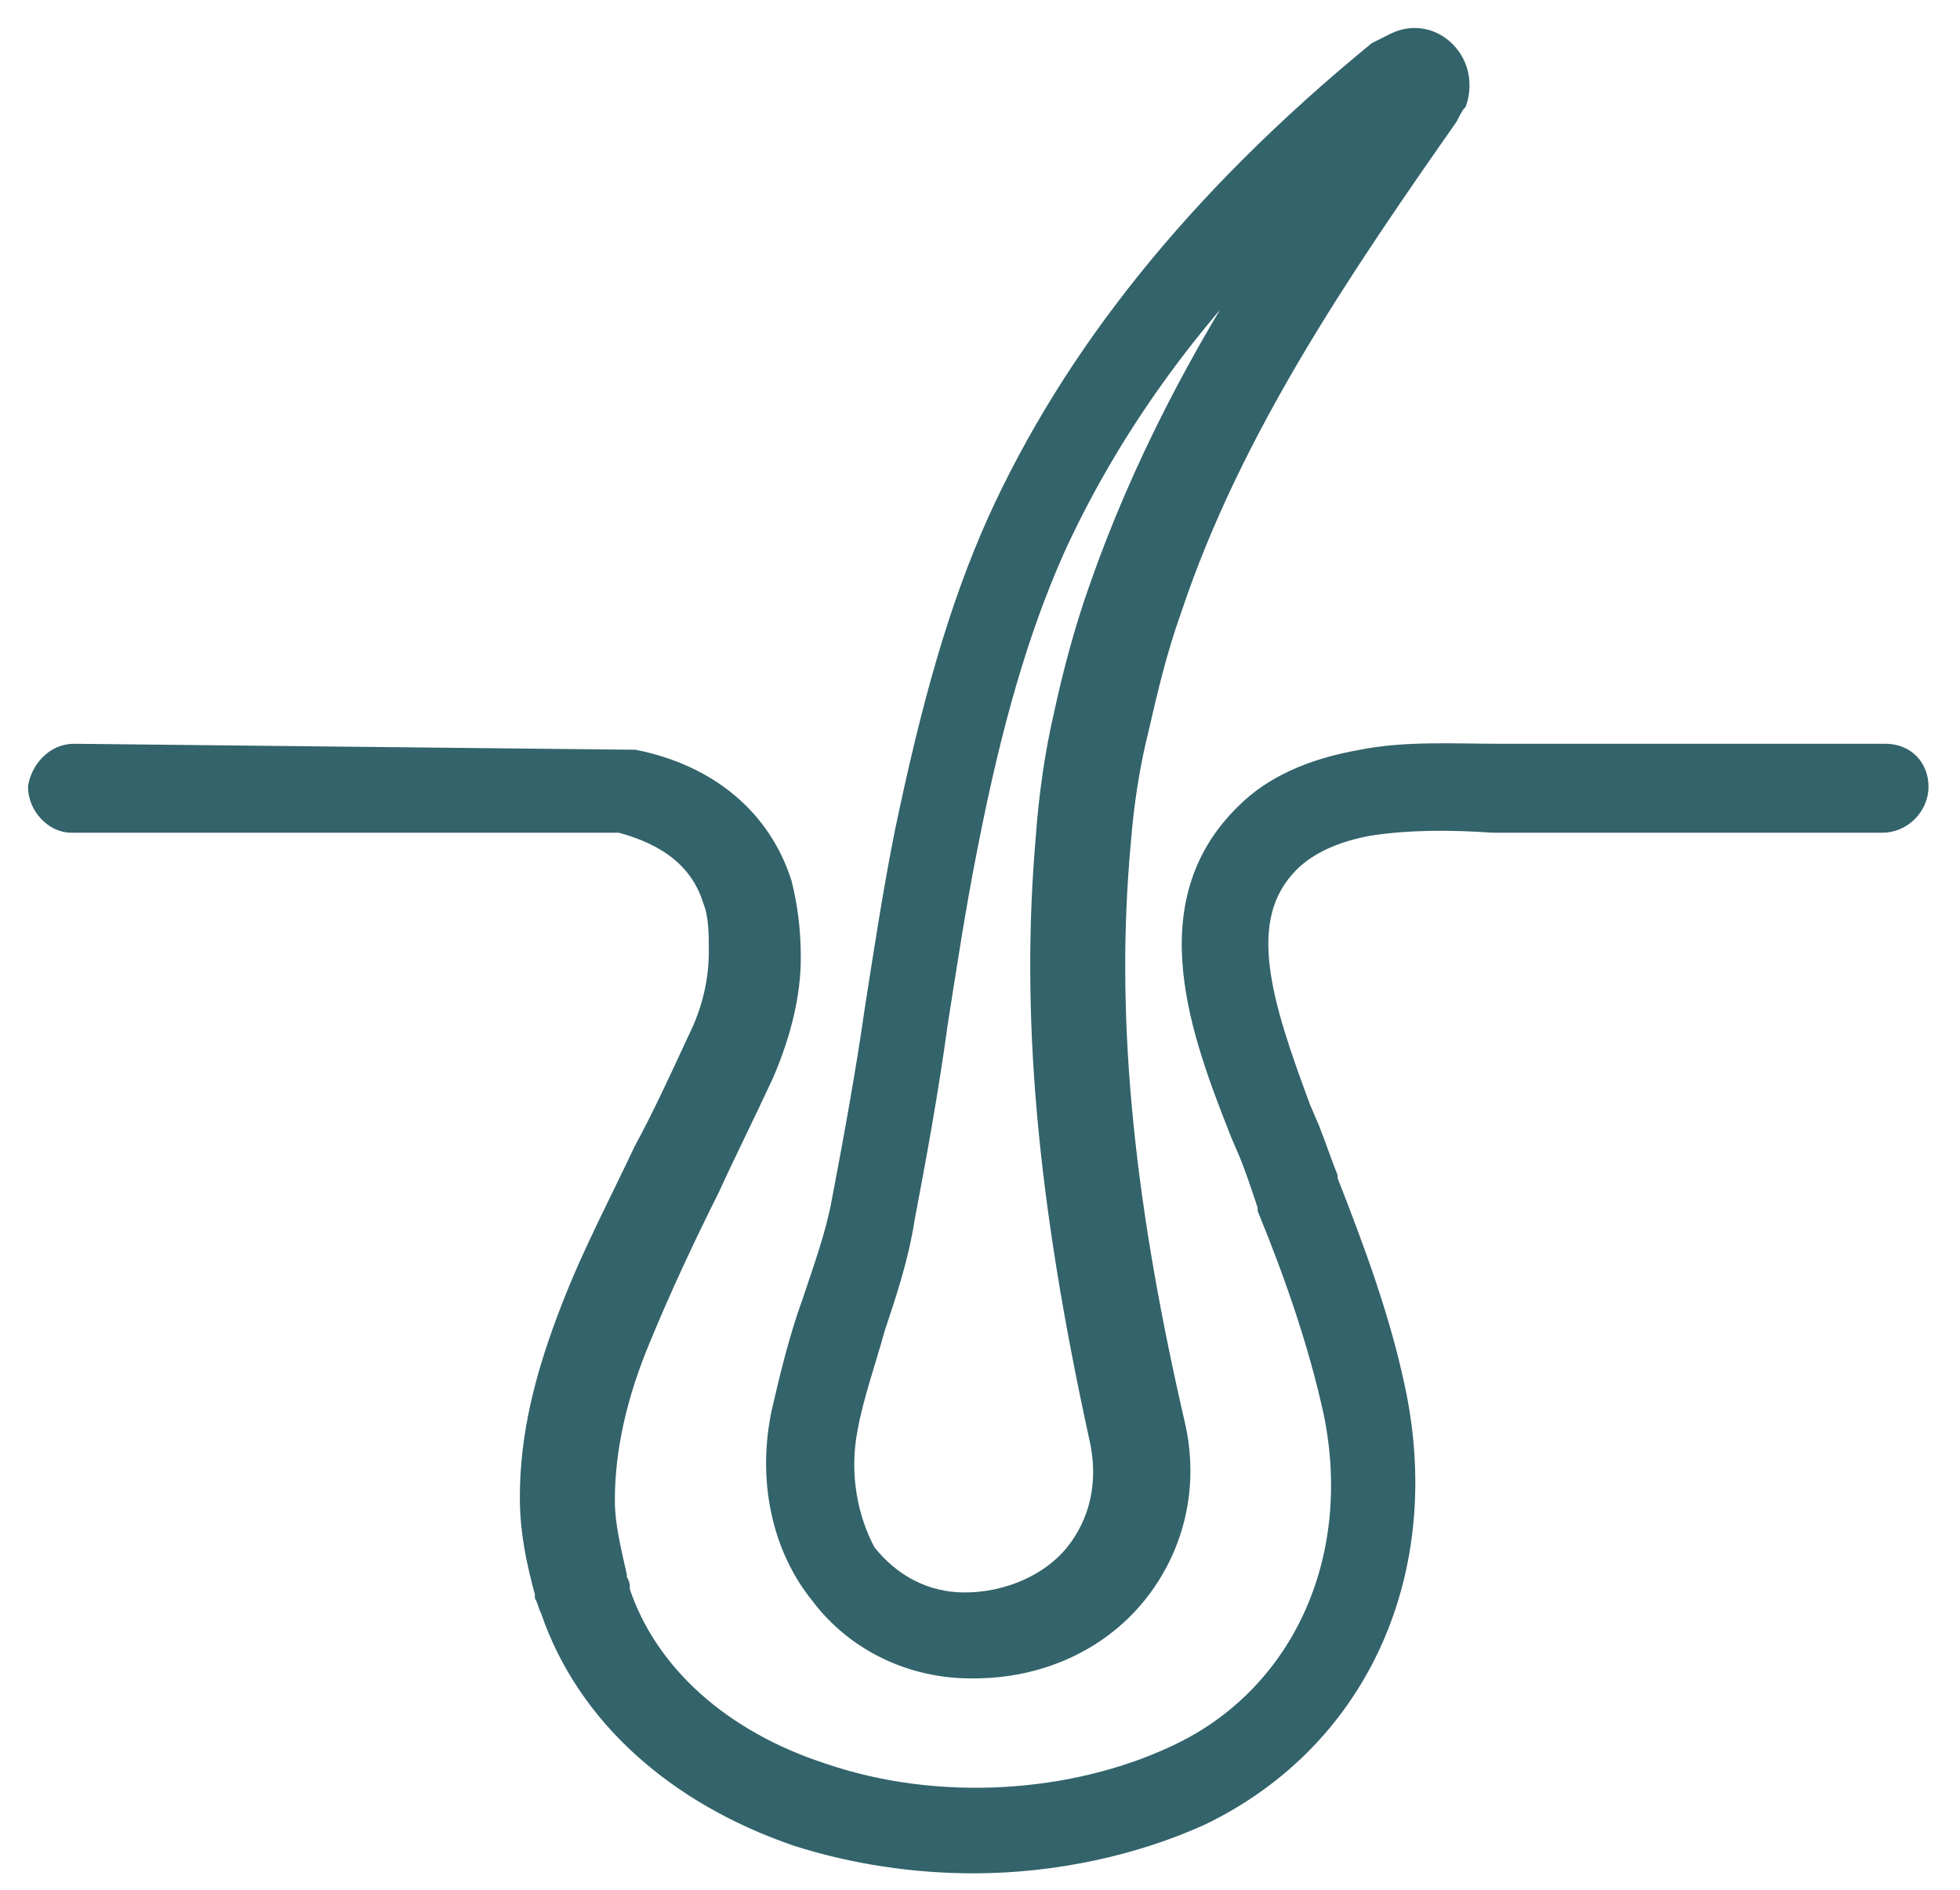 <svg width="56" height="54" viewBox="0 0 56 54" fill="none" xmlns="http://www.w3.org/2000/svg">
<path d="M23.366 45.618C24.394 46.989 26.022 47.76 27.736 47.76H27.822C29.707 47.76 31.421 46.989 32.535 45.618C33.648 44.247 34.077 42.447 33.648 40.648C32.106 33.964 31.678 28.823 32.106 24.11C32.192 22.995 32.363 21.881 32.62 20.853C32.877 19.739 33.134 18.625 33.563 17.425C35.277 12.284 38.447 7.657 41.446 3.372C41.532 3.201 41.618 3.029 41.703 2.944C41.875 2.429 41.789 1.83 41.361 1.401C40.932 0.973 40.332 0.887 39.818 1.144C39.647 1.23 39.475 1.315 39.304 1.401C34.077 5.686 30.564 10.142 28.421 14.855C27.307 17.34 26.536 20.082 25.765 23.767C25.422 25.48 25.165 27.194 24.908 28.823C24.651 30.622 24.308 32.507 23.965 34.307C23.794 35.249 23.451 36.192 23.108 37.22C22.766 38.163 22.509 39.191 22.252 40.305C21.823 42.276 22.252 44.247 23.366 45.618ZM24.308 40.819C24.48 39.877 24.822 38.934 25.079 37.992C25.422 36.963 25.765 35.935 25.936 34.821C26.279 33.021 26.622 31.136 26.879 29.251C27.136 27.623 27.393 25.909 27.736 24.195C28.421 20.682 29.192 18.025 30.221 15.712C31.592 12.713 33.563 9.799 36.219 7.057C34.248 10.056 32.535 13.312 31.335 16.74C30.906 17.94 30.564 19.225 30.306 20.425C30.049 21.539 29.878 22.738 29.792 23.938C29.364 28.908 29.792 34.135 31.335 41.162C31.592 42.362 31.335 43.476 30.649 44.333C29.964 45.19 28.764 45.704 27.564 45.704C26.45 45.704 25.508 45.19 24.822 44.333C24.308 43.39 24.051 42.105 24.308 40.819Z" fill="#33636B"/>
<path d="M40.59 3.115L40.161 2.087M23.366 45.618C24.394 46.989 26.022 47.76 27.736 47.76H27.822C29.707 47.76 31.421 46.989 32.535 45.618C33.648 44.247 34.077 42.447 33.648 40.648C32.106 33.964 31.678 28.823 32.106 24.11C32.192 22.995 32.363 21.881 32.62 20.853C32.877 19.739 33.134 18.625 33.563 17.425C35.277 12.284 38.447 7.657 41.446 3.372C41.532 3.201 41.618 3.029 41.703 2.944C41.875 2.429 41.789 1.83 41.361 1.401C40.932 0.973 40.332 0.887 39.818 1.144C39.647 1.23 39.475 1.315 39.304 1.401C34.077 5.686 30.564 10.142 28.421 14.855C27.307 17.34 26.536 20.082 25.765 23.767C25.422 25.48 25.165 27.194 24.908 28.823C24.651 30.622 24.308 32.507 23.965 34.307C23.794 35.249 23.451 36.192 23.108 37.22C22.766 38.163 22.509 39.191 22.252 40.305C21.823 42.276 22.252 44.247 23.366 45.618ZM24.308 40.819C24.48 39.877 24.822 38.934 25.079 37.992C25.422 36.963 25.765 35.935 25.936 34.821C26.279 33.021 26.622 31.136 26.879 29.251C27.136 27.623 27.393 25.909 27.736 24.195C28.421 20.682 29.192 18.025 30.221 15.712C31.592 12.713 33.563 9.799 36.219 7.057C34.248 10.056 32.535 13.312 31.335 16.74C30.906 17.94 30.564 19.225 30.306 20.425C30.049 21.539 29.878 22.738 29.792 23.938C29.364 28.908 29.792 34.135 31.335 41.162C31.592 42.362 31.335 43.476 30.649 44.333C29.964 45.19 28.764 45.704 27.564 45.704C26.45 45.704 25.508 45.19 24.822 44.333C24.308 43.39 24.051 42.105 24.308 40.819Z" stroke="#33636B" stroke-width="0.4"/>
<path d="M53.872 21.453H44.189C43.76 21.453 43.332 21.453 42.818 21.453C41.532 21.453 40.161 21.367 38.876 21.624C37.419 21.881 36.305 22.396 35.534 23.167C32.792 25.823 34.248 29.594 35.362 32.422L35.619 33.021C35.791 33.45 35.962 33.964 36.133 34.478V34.564C36.905 36.449 37.59 38.42 38.019 40.391C38.876 44.59 37.076 48.446 33.563 50.074C30.649 51.445 26.793 51.702 23.537 50.588C20.623 49.645 18.567 47.76 17.796 45.447V45.361C17.796 45.275 17.796 45.275 17.71 45.104V45.018C17.538 44.247 17.367 43.561 17.367 42.876C17.367 41.419 17.71 39.877 18.395 38.248C18.995 36.792 19.681 35.335 20.366 33.964C20.795 33.021 21.395 31.822 21.909 30.708C22.423 29.508 22.68 28.394 22.68 27.366C22.68 26.595 22.594 25.909 22.423 25.223C21.823 23.338 20.281 22.053 18.138 21.624L2.114 21.453C1.514 21.453 1.086 21.967 1 22.481C1 23.081 1.514 23.595 2.028 23.595H17.71C18.652 23.852 19.852 24.366 20.281 25.738C20.452 26.166 20.452 26.68 20.452 27.194C20.452 27.965 20.281 28.823 19.852 29.679C19.338 30.793 18.824 31.907 18.31 32.85C17.624 34.307 16.853 35.764 16.253 37.306C15.482 39.277 15.053 40.991 15.053 42.79C15.053 43.733 15.225 44.59 15.482 45.532V45.618C15.568 45.789 15.568 45.875 15.653 46.047C16.682 49.046 19.252 51.359 22.766 52.559C24.394 53.073 26.108 53.33 27.822 53.33C30.135 53.33 32.449 52.816 34.334 51.959C38.79 49.817 41.018 45.104 39.99 39.877C39.561 37.734 38.79 35.678 38.019 33.707V33.621C37.847 33.193 37.676 32.679 37.505 32.25L37.248 31.65C36.133 28.651 35.362 26.252 36.905 24.709C37.419 24.195 38.19 23.852 39.133 23.681C40.247 23.51 41.446 23.51 42.646 23.595C43.16 23.595 43.589 23.595 44.103 23.595H53.786C54.386 23.595 54.9 23.081 54.9 22.481C54.9 21.881 54.471 21.453 53.872 21.453Z" fill="#33636B" stroke="#33636B" stroke-width="0.4"/>
</svg>
